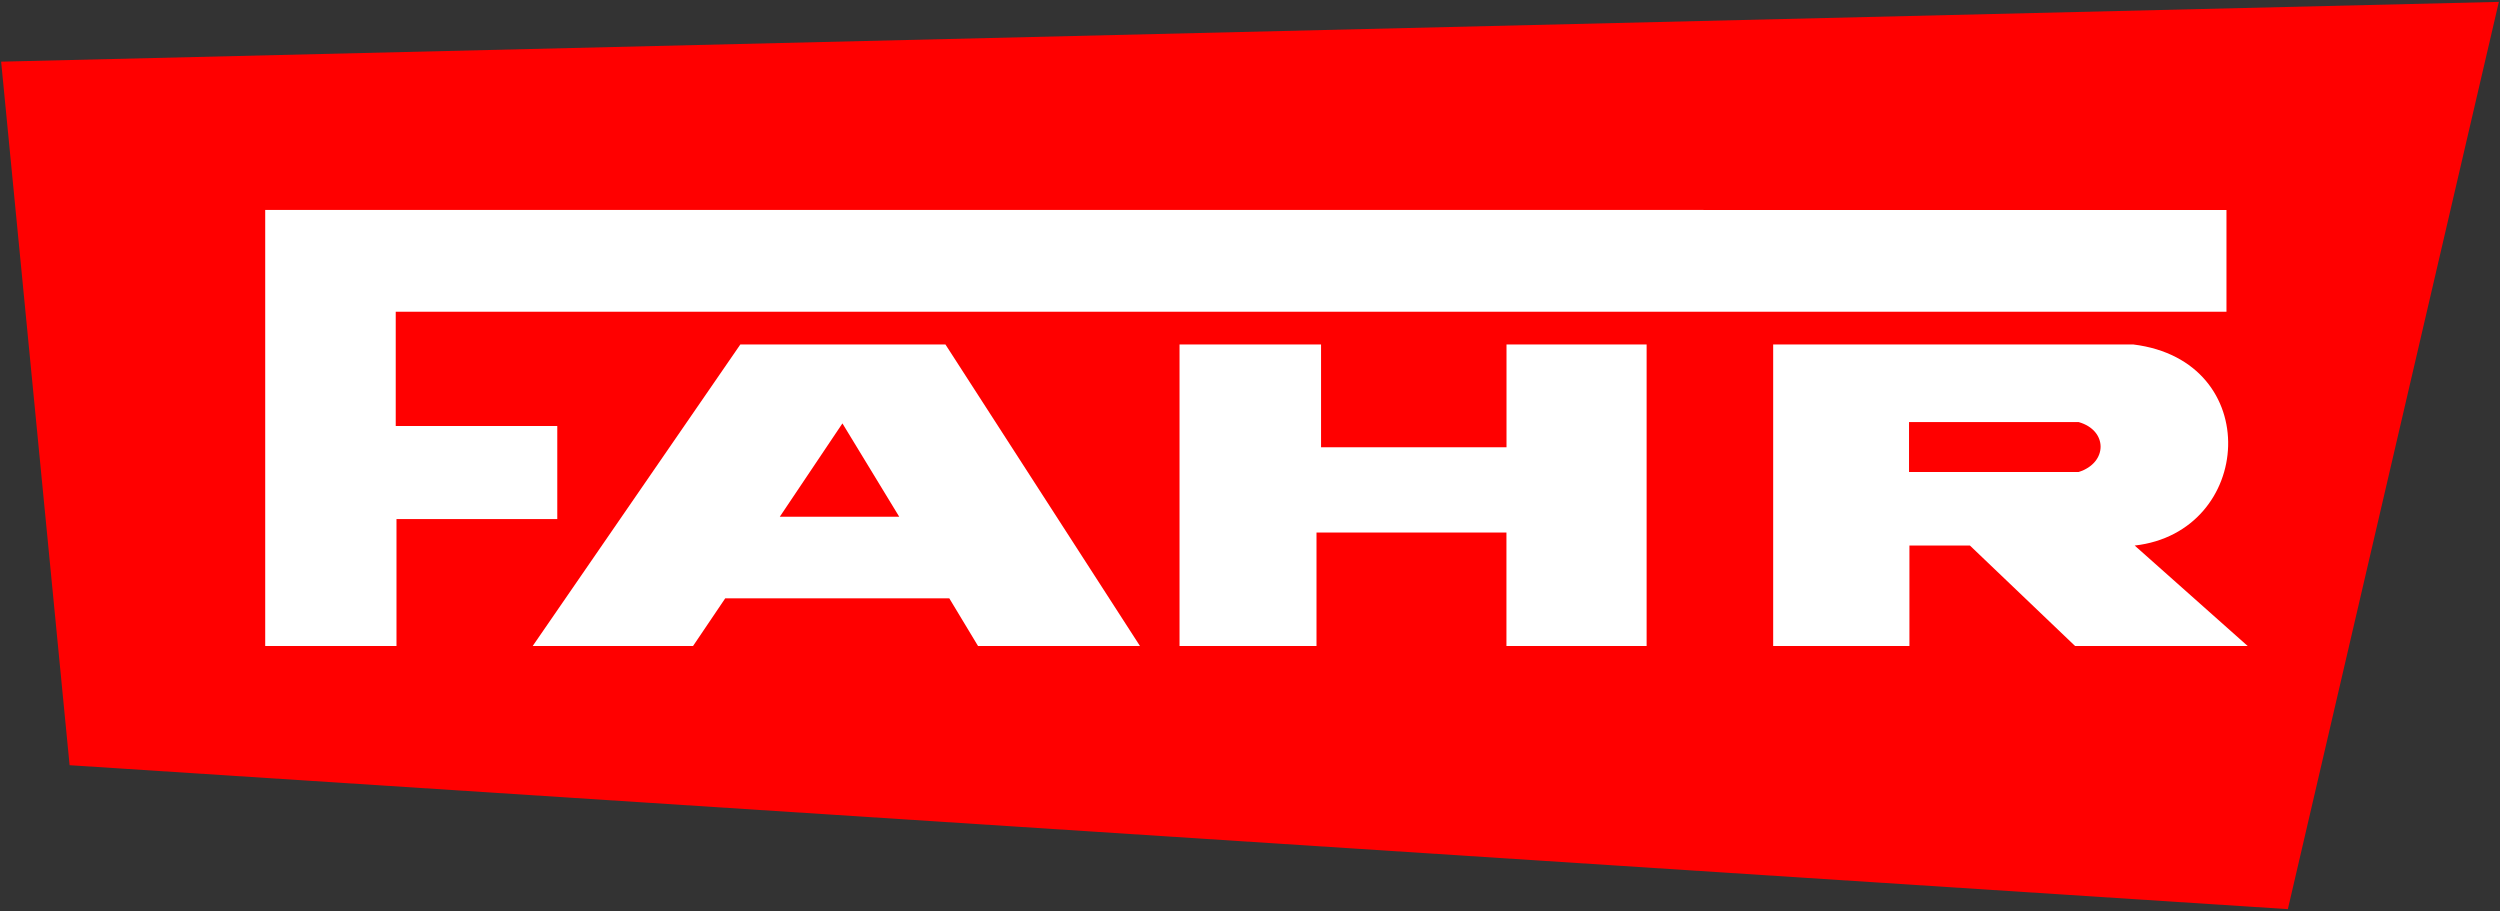 <?xml version="1.0" encoding="UTF-8" standalone="no"?>
<!-- Created with Inkscape (http://www.inkscape.org/) -->

<svg xmlns="http://www.w3.org/2000/svg" width="590" height="215" version="1.1">
  <rect width="100%" height="100%" fill="#333333" stroke="none"/>
  <g id="layer1" transform="translate(-63.125,-76.025)">
    <path style="fill:#ff0000;stroke:none" d="M 63.393,90.576 79.55,256.615 603.061,290.581 652.857,76.469 z" id="path3782" />
    <path style="fill:#ffffff;stroke:none" d="m 125.714,125.576 0,102.902 30.982,0 0,-29.955 37.946,0 0,-21.964 -38.125,0 0,-26.964 432.054,0 0,-24.018 z" id="path2996" />
    <path style="fill:#ffffff;stroke:none" d="m 237.844,157.322 -49,71.156 37.844,0 7.594,-11.25 52.875,0 6.781,11.25 38.219,0 L 286.25,157.322 z m 24.094,18.625 13.406,22.031 -28.188,0 z" id="path2998" />
    <path style="fill:#ffffff;stroke:none" d="m 341.495,157.322 0,71.156 32.325,-3.3e-4 0,-26.769 44.826,0 0,26.769 33.082,0 0,-71.155 -33.067,-4.6e-4 0,24.258 -43.768,0 0,-24.258 z" id="path3007" />
    <path style="fill:#ffffff;stroke:none" d="m 481.594,157.322 0,71.156 32.156,0 0,-23.702 14.281,0 24.812,23.702 40.732,0 -26.666,-23.702 c 28.117,-3.177 30.804,-43.612 -0.316,-47.454 z m 32.062,18.312 40.031,0 c 6.936,1.969 6.879,9.628 0,11.781 l -40.031,0 z" id="path3009" />
  </g>
</svg>
